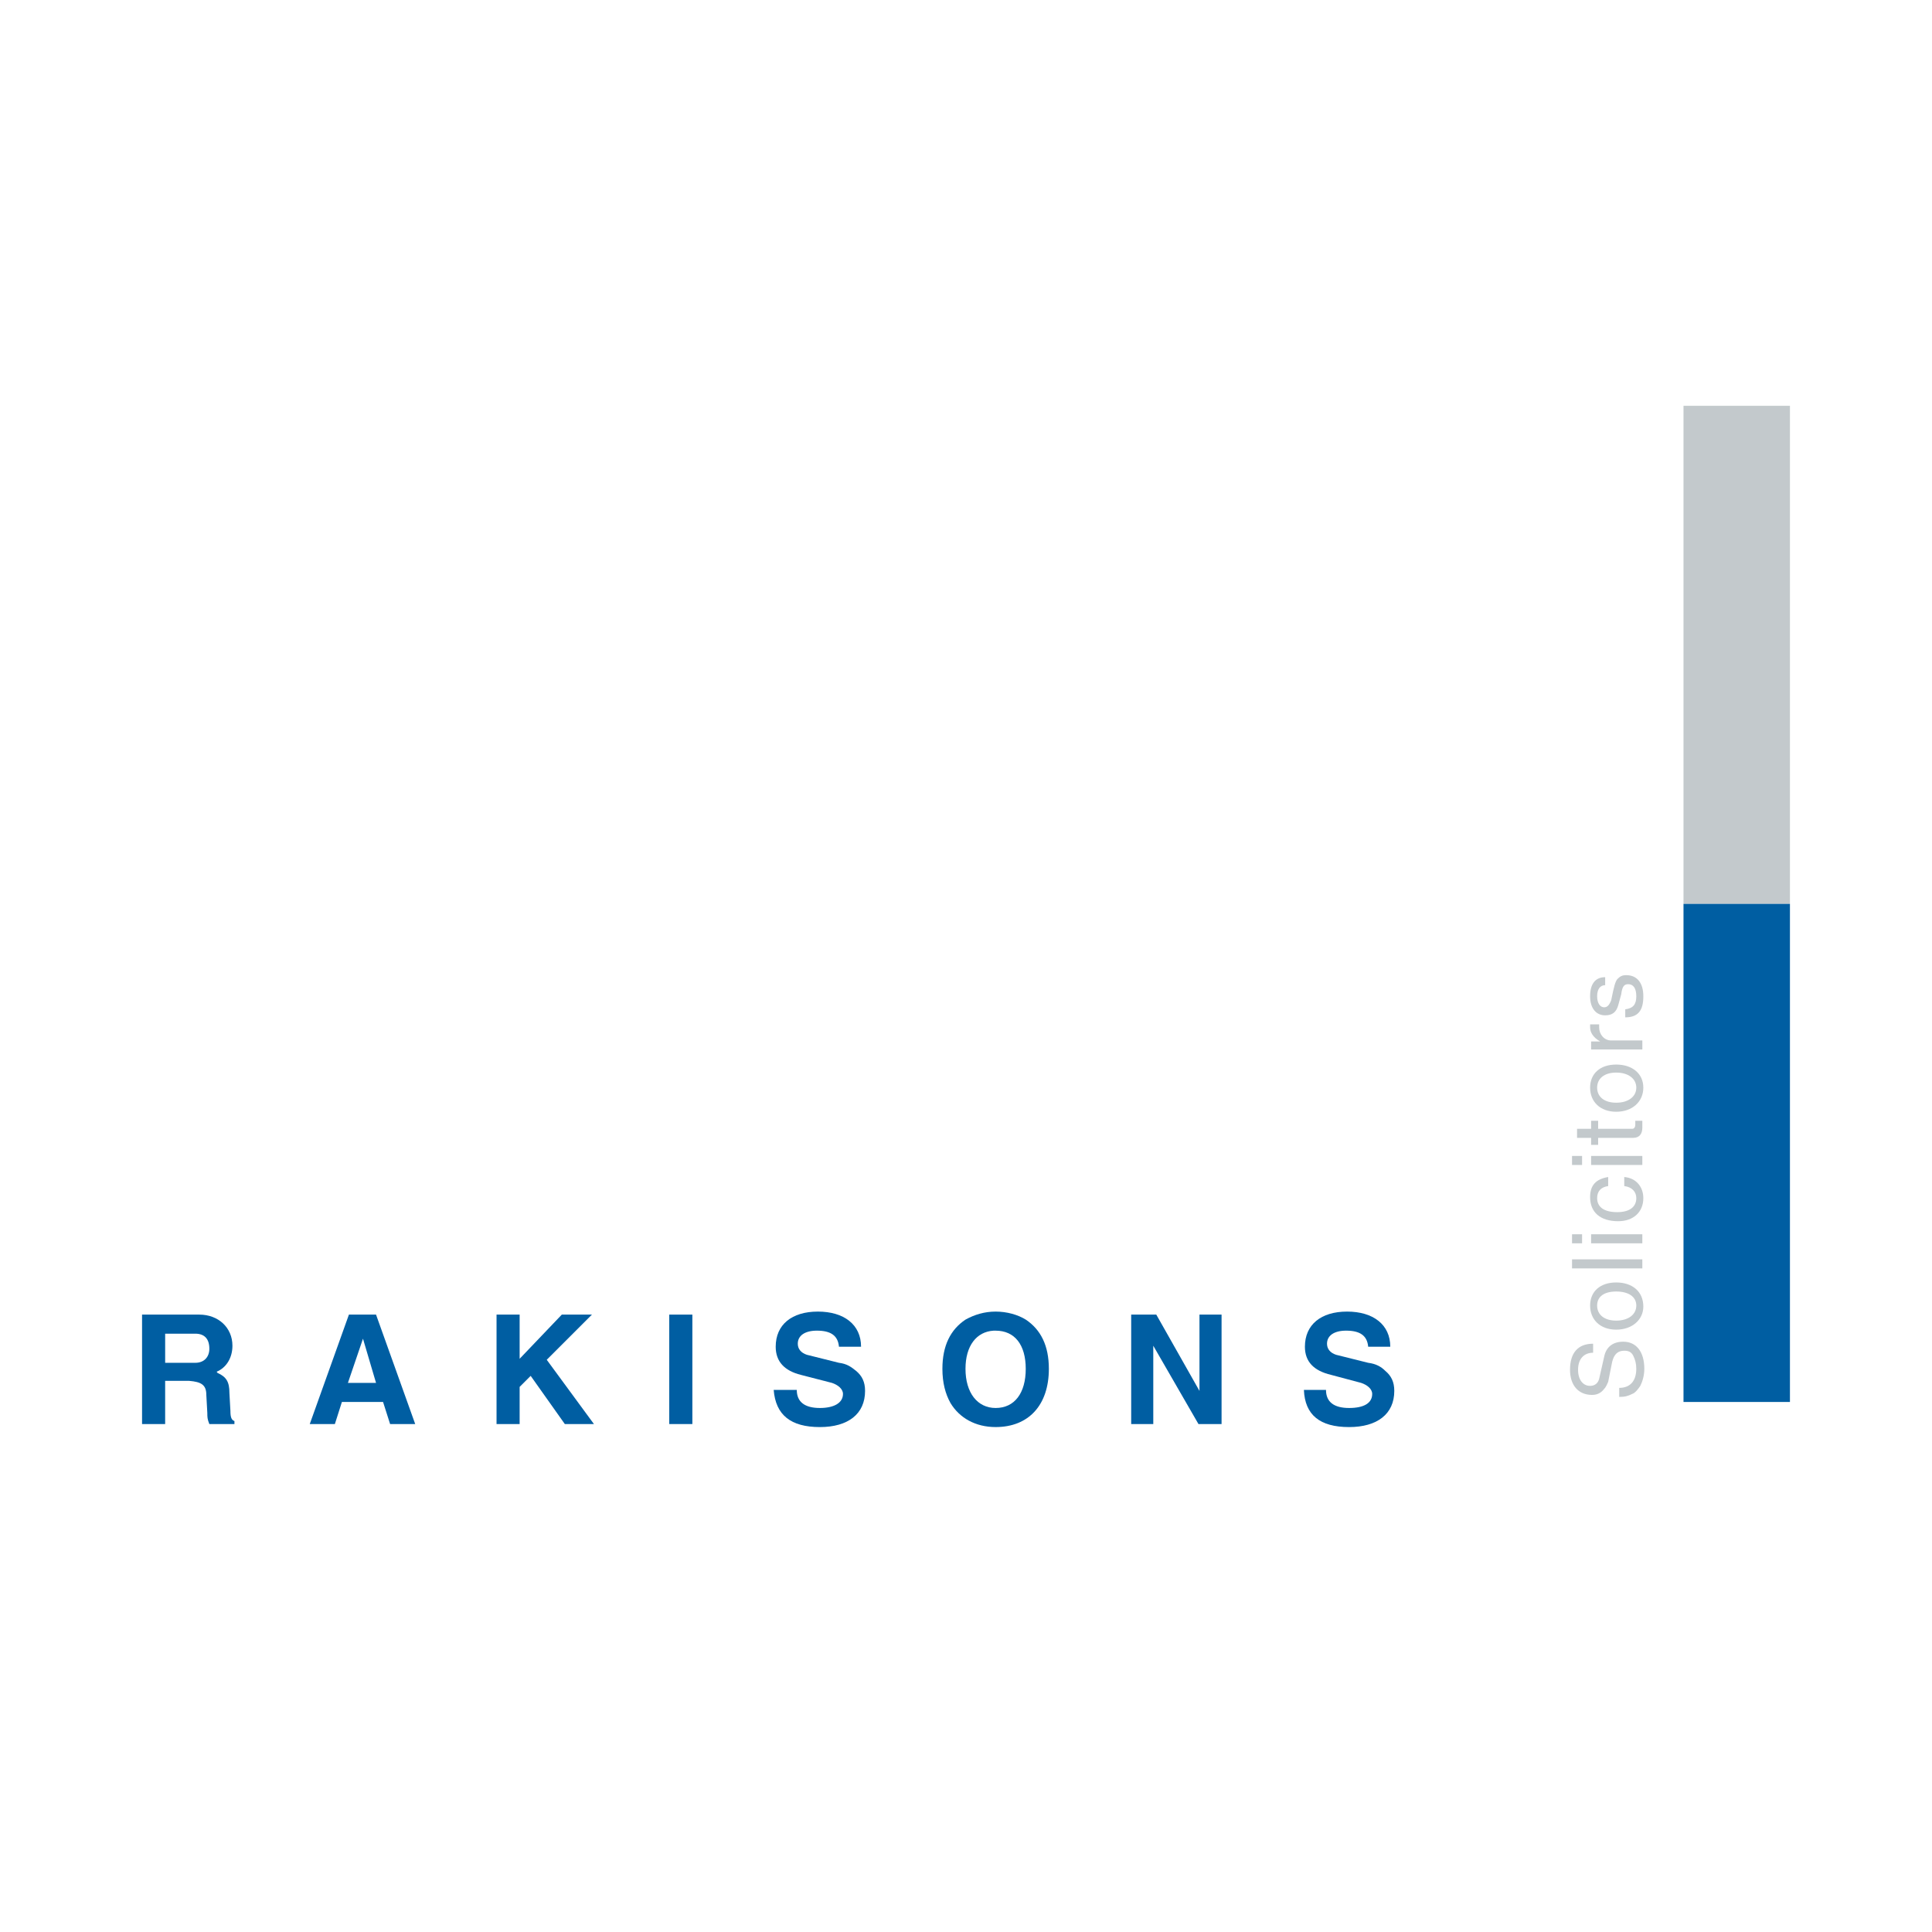 <?xml version="1.0" encoding="utf-8"?>
<!-- Generator: Adobe Illustrator 13.0.0, SVG Export Plug-In . SVG Version: 6.00 Build 14948)  -->
<!DOCTYPE svg PUBLIC "-//W3C//DTD SVG 1.0//EN" "http://www.w3.org/TR/2001/REC-SVG-20010904/DTD/svg10.dtd">
<svg version="1.0" id="Layer_1" xmlns="http://www.w3.org/2000/svg" xmlns:xlink="http://www.w3.org/1999/xlink" x="0px" y="0px"
	 width="192.756px" height="192.756px" viewBox="0 0 192.756 192.756" enable-background="new 0 0 192.756 192.756"
	 xml:space="preserve">
<g>
	<polygon fill-rule="evenodd" clip-rule="evenodd" fill="#FFFFFF" points="0,0 192.756,0 192.756,192.756 0,192.756 0,0 	"/>
	<path fill-rule="evenodd" clip-rule="evenodd" fill="#005EA2" d="M14.173,131.158v10.92h2.304v-4.309h2.405
		c1.202,0.102,1.703,0.4,1.703,1.402l0.1,1.805c0,0.4,0,0.6,0.201,1.102h2.504v-0.301c-0.301-0.1-0.401-0.4-0.401-1.002l-0.1-1.803
		c0-1.102-0.301-1.604-1.202-2.004c0-0.1-0.1-0.1-0.1-0.1c1.001-0.402,1.603-1.404,1.603-2.605c0-1.803-1.403-3.105-3.307-3.105
		H14.173L14.173,131.158z M16.478,135.967v-2.906h3.006c0.901,0,1.403,0.502,1.403,1.504c0,0.801-0.501,1.402-1.403,1.402H16.478
		L16.478,135.967z"/>
	<path fill-rule="evenodd" clip-rule="evenodd" fill="#005EA2" d="M34.812,131.158l-3.907,10.92h2.505l0.701-2.203h4.107
		l0.702,2.203h2.505l-3.908-10.92H34.812L34.812,131.158z M36.215,133.562l1.302,4.408h-2.805L36.215,133.562L36.215,133.562z"/>
	<polygon fill-rule="evenodd" clip-rule="evenodd" fill="#005EA2" points="49.54,131.158 49.54,142.078 51.844,142.078 
		51.844,138.371 52.946,137.27 56.353,142.078 59.258,142.078 54.549,135.666 59.058,131.158 56.052,131.158 51.844,135.566 
		51.844,131.158 49.54,131.158 	"/>
	<polygon fill-rule="evenodd" clip-rule="evenodd" fill="#005EA2" points="66.772,131.158 66.772,142.078 69.077,142.078 
		69.077,131.158 66.772,131.158 	"/>
	<path fill-rule="evenodd" clip-rule="evenodd" fill="#005EA2" d="M85.908,134.363c0-2.203-1.703-3.506-4.308-3.506
		c-2.604,0-4.208,1.303-4.208,3.506c0,1.504,0.901,2.404,2.504,2.807l3.106,0.801c0.601,0.199,1.102,0.602,1.102,1.102
		c0,0.902-0.902,1.402-2.304,1.402c-1.503,0-2.305-0.6-2.305-1.803h-2.304c0.201,2.504,1.703,3.707,4.609,3.707
		c2.805,0,4.508-1.303,4.508-3.607c0-0.9-0.3-1.502-0.902-2.004c-0.501-0.4-0.901-0.701-1.703-0.801l-3.206-0.801
		c-0.601-0.201-0.902-0.602-0.902-1.104c0-0.801,0.702-1.303,1.904-1.303c1.403,0,2.104,0.502,2.204,1.604H85.908L85.908,134.363z"
		/>
	<path fill-rule="evenodd" clip-rule="evenodd" fill="#005EA2" d="M99.334,130.857c-1.103,0-2.104,0.301-3.006,0.801
		c-1.502,1.002-2.304,2.605-2.304,4.91c0,1.402,0.301,2.504,0.802,3.406c0.902,1.502,2.505,2.404,4.509,2.404
		c3.306,0,5.31-2.205,5.31-5.811c0-2.305-0.802-3.908-2.305-4.91C101.538,131.158,100.436,130.857,99.334,130.857L99.334,130.857
		L99.334,130.857z M99.133,132.76c0.101,0,0.101,0,0.201,0c1.903,0,3.005,1.404,3.005,3.809s-1.102,3.906-3.005,3.906
		c-1.804,0-3.006-1.502-3.006-3.906C96.328,134.264,97.43,132.861,99.133,132.76L99.133,132.76L99.133,132.76z"/>
	<polygon fill-rule="evenodd" clip-rule="evenodd" fill="#005EA2" points="112.859,131.158 112.859,142.078 115.063,142.078 
		115.063,134.264 119.571,142.078 121.876,142.078 121.876,131.158 119.672,131.158 119.672,138.771 115.363,131.158 
		112.859,131.158 	"/>
	<path fill-rule="evenodd" clip-rule="evenodd" fill="#005EA2" d="M138.708,134.363c0-2.203-1.703-3.506-4.309-3.506
		c-2.604,0-4.208,1.303-4.208,3.506c0,1.504,0.902,2.404,2.605,2.807l3.006,0.801c0.601,0.199,1.102,0.602,1.102,1.102
		c0,0.902-0.802,1.402-2.305,1.402s-2.304-0.6-2.304-1.803h-2.204c0.1,2.504,1.603,3.707,4.508,3.707
		c2.806,0,4.509-1.303,4.509-3.607c0-0.9-0.301-1.502-0.901-2.004c-0.401-0.4-0.902-0.701-1.703-0.801l-3.206-0.801
		c-0.602-0.201-0.902-0.602-0.902-1.104c0-0.801,0.701-1.303,1.904-1.303c1.402,0,2.104,0.502,2.204,1.604H138.708L138.708,134.363z
		"/>
	<polygon fill-rule="evenodd" clip-rule="evenodd" fill="#C3C9CC" points="167.963,40.487 178.583,40.487 178.583,90.181 
		167.963,90.181 167.963,40.487 	"/>
	<polygon fill-rule="evenodd" clip-rule="evenodd" fill="#005EA2" points="167.963,90.181 178.583,90.181 178.583,139.875 
		167.963,139.875 167.963,90.181 	"/>
	<path fill-rule="evenodd" clip-rule="evenodd" fill="#C3C9CC" d="M158.945,134.062c-1.502,0-2.304,0.902-2.304,2.605
		c0,1.502,0.802,2.504,2.204,2.504c0.501,0,0.901-0.199,1.202-0.6c0.2-0.201,0.301-0.502,0.4-0.701l0.401-2.004
		c0.2-0.803,0.601-1.104,1.202-1.104c0.4,0,0.701,0.102,0.901,0.502s0.301,0.801,0.301,1.303c0,1.201-0.601,1.902-1.703,1.902v0.902
		c0.601,0,0.901-0.1,1.303-0.301c0.3-0.1,0.601-0.5,0.801-0.801c0.201-0.4,0.401-1.002,0.401-1.703c0-1.703-0.802-2.705-2.104-2.705
		c-1.002,0-1.703,0.5-1.903,1.502l-0.501,2.205c-0.101,0.4-0.4,0.701-0.901,0.701c-0.701,0-1.202-0.602-1.202-1.604
		c0-1.102,0.601-1.703,1.502-1.703V134.062L158.945,134.062z"/>
	<path fill-rule="evenodd" clip-rule="evenodd" fill="#C3C9CC" d="M158.646,130.256c0,1.402,1.002,2.404,2.604,2.404
		c1.604,0,2.705-1.002,2.705-2.305c0-1.502-1.102-2.404-2.705-2.404C159.647,127.951,158.646,128.854,158.646,130.256
		L158.646,130.256L158.646,130.256z M159.347,130.256c0-0.902,0.701-1.402,1.903-1.402s2.004,0.5,2.004,1.402
		s-0.802,1.502-2.004,1.502S159.347,131.158,159.347,130.256L159.347,130.256L159.347,130.256z"/>
	<polygon fill-rule="evenodd" clip-rule="evenodd" fill="#C3C9CC" points="156.842,126.549 163.855,126.549 163.855,125.646 
		156.842,125.646 156.842,126.549 	"/>
	<path fill-rule="evenodd" clip-rule="evenodd" fill="#C3C9CC" d="M156.842,124.045h1.002v-0.902h-1.002V124.045L156.842,124.045z
		 M158.745,124.045h5.11v-0.902h-5.11V124.045L158.745,124.045z"/>
	<path fill-rule="evenodd" clip-rule="evenodd" fill="#C3C9CC" d="M160.448,117.432c-1.202,0.201-1.803,0.801-1.803,2.004
		c0,1.502,1.002,2.404,2.805,2.404c1.503,0,2.505-0.902,2.505-2.305c0-1.102-0.701-2.004-1.903-2.104v0.902
		c0.802,0.1,1.202,0.6,1.202,1.201c0,0.902-0.701,1.402-1.903,1.402c-1.303,0-2.004-0.5-2.004-1.402c0-0.701,0.4-1.102,1.102-1.201
		V117.432L160.448,117.432z"/>
	<path fill-rule="evenodd" clip-rule="evenodd" fill="#C3C9CC" d="M156.842,116.229h1.002v-0.9h-1.002V116.229L156.842,116.229z
		 M158.745,116.229h5.11v-0.9h-5.11V116.229L158.745,116.229z"/>
	<path fill-rule="evenodd" clip-rule="evenodd" fill="#C3C9CC" d="M157.343,113.523h1.402v0.703h0.701v-0.703h3.507
		c0.602,0,0.902-0.4,0.902-1c0-0.301,0-0.402,0-0.703h-0.702c0,0.102,0,0.201,0,0.402c0,0.199-0.1,0.4-0.3,0.4l0,0h-3.407v-0.803
		h-0.701v0.803h-1.402V113.523L157.343,113.523z"/>
	<path fill-rule="evenodd" clip-rule="evenodd" fill="#C3C9CC" d="M158.646,108.516c0,1.402,1.002,2.404,2.604,2.404
		c1.604,0,2.705-1.002,2.705-2.404s-1.102-2.305-2.705-2.305C159.647,106.211,158.646,107.113,158.646,108.516L158.646,108.516
		L158.646,108.516z M159.347,108.516c0-0.902,0.701-1.504,1.903-1.504s2.004,0.602,2.004,1.504c0,0.9-0.802,1.502-2.004,1.502
		S159.347,109.416,159.347,108.516L159.347,108.516L159.347,108.516z"/>
	<path fill-rule="evenodd" clip-rule="evenodd" fill="#C3C9CC" d="M158.646,102.203c0,0.1,0,0.201,0,0.301
		c0,0.5,0.3,1.002,1.002,1.402h-0.902v0.801h5.11v-0.9h-3.106c-0.701,0-1.202-0.602-1.202-1.303c0-0.1,0-0.201,0-0.301H158.646
		L158.646,102.203z"/>
	<path fill-rule="evenodd" clip-rule="evenodd" fill="#C3C9CC" d="M160.147,97.494c-1.001,0-1.502,0.701-1.502,1.904
		c0,1.201,0.601,1.902,1.502,1.902c0.702,0,1.103-0.301,1.303-1.002l0.301-1.102c0.101-0.801,0.301-1.002,0.701-1.002
		c0.501,0,0.802,0.4,0.802,1.203c0,0.801-0.301,1.201-1.103,1.303v0.801c1.303,0,1.804-0.701,1.804-2.104
		c0-1.303-0.601-2.104-1.703-2.104c-0.4,0-0.602,0.101-0.901,0.401c-0.2,0.301-0.301,0.6-0.602,2.104
		c-0.2,0.5-0.4,0.701-0.701,0.701c-0.4,0-0.701-0.4-0.701-1.102s0.301-1.104,0.801-1.104V97.494L160.147,97.494z"/>
</g>
</svg>
